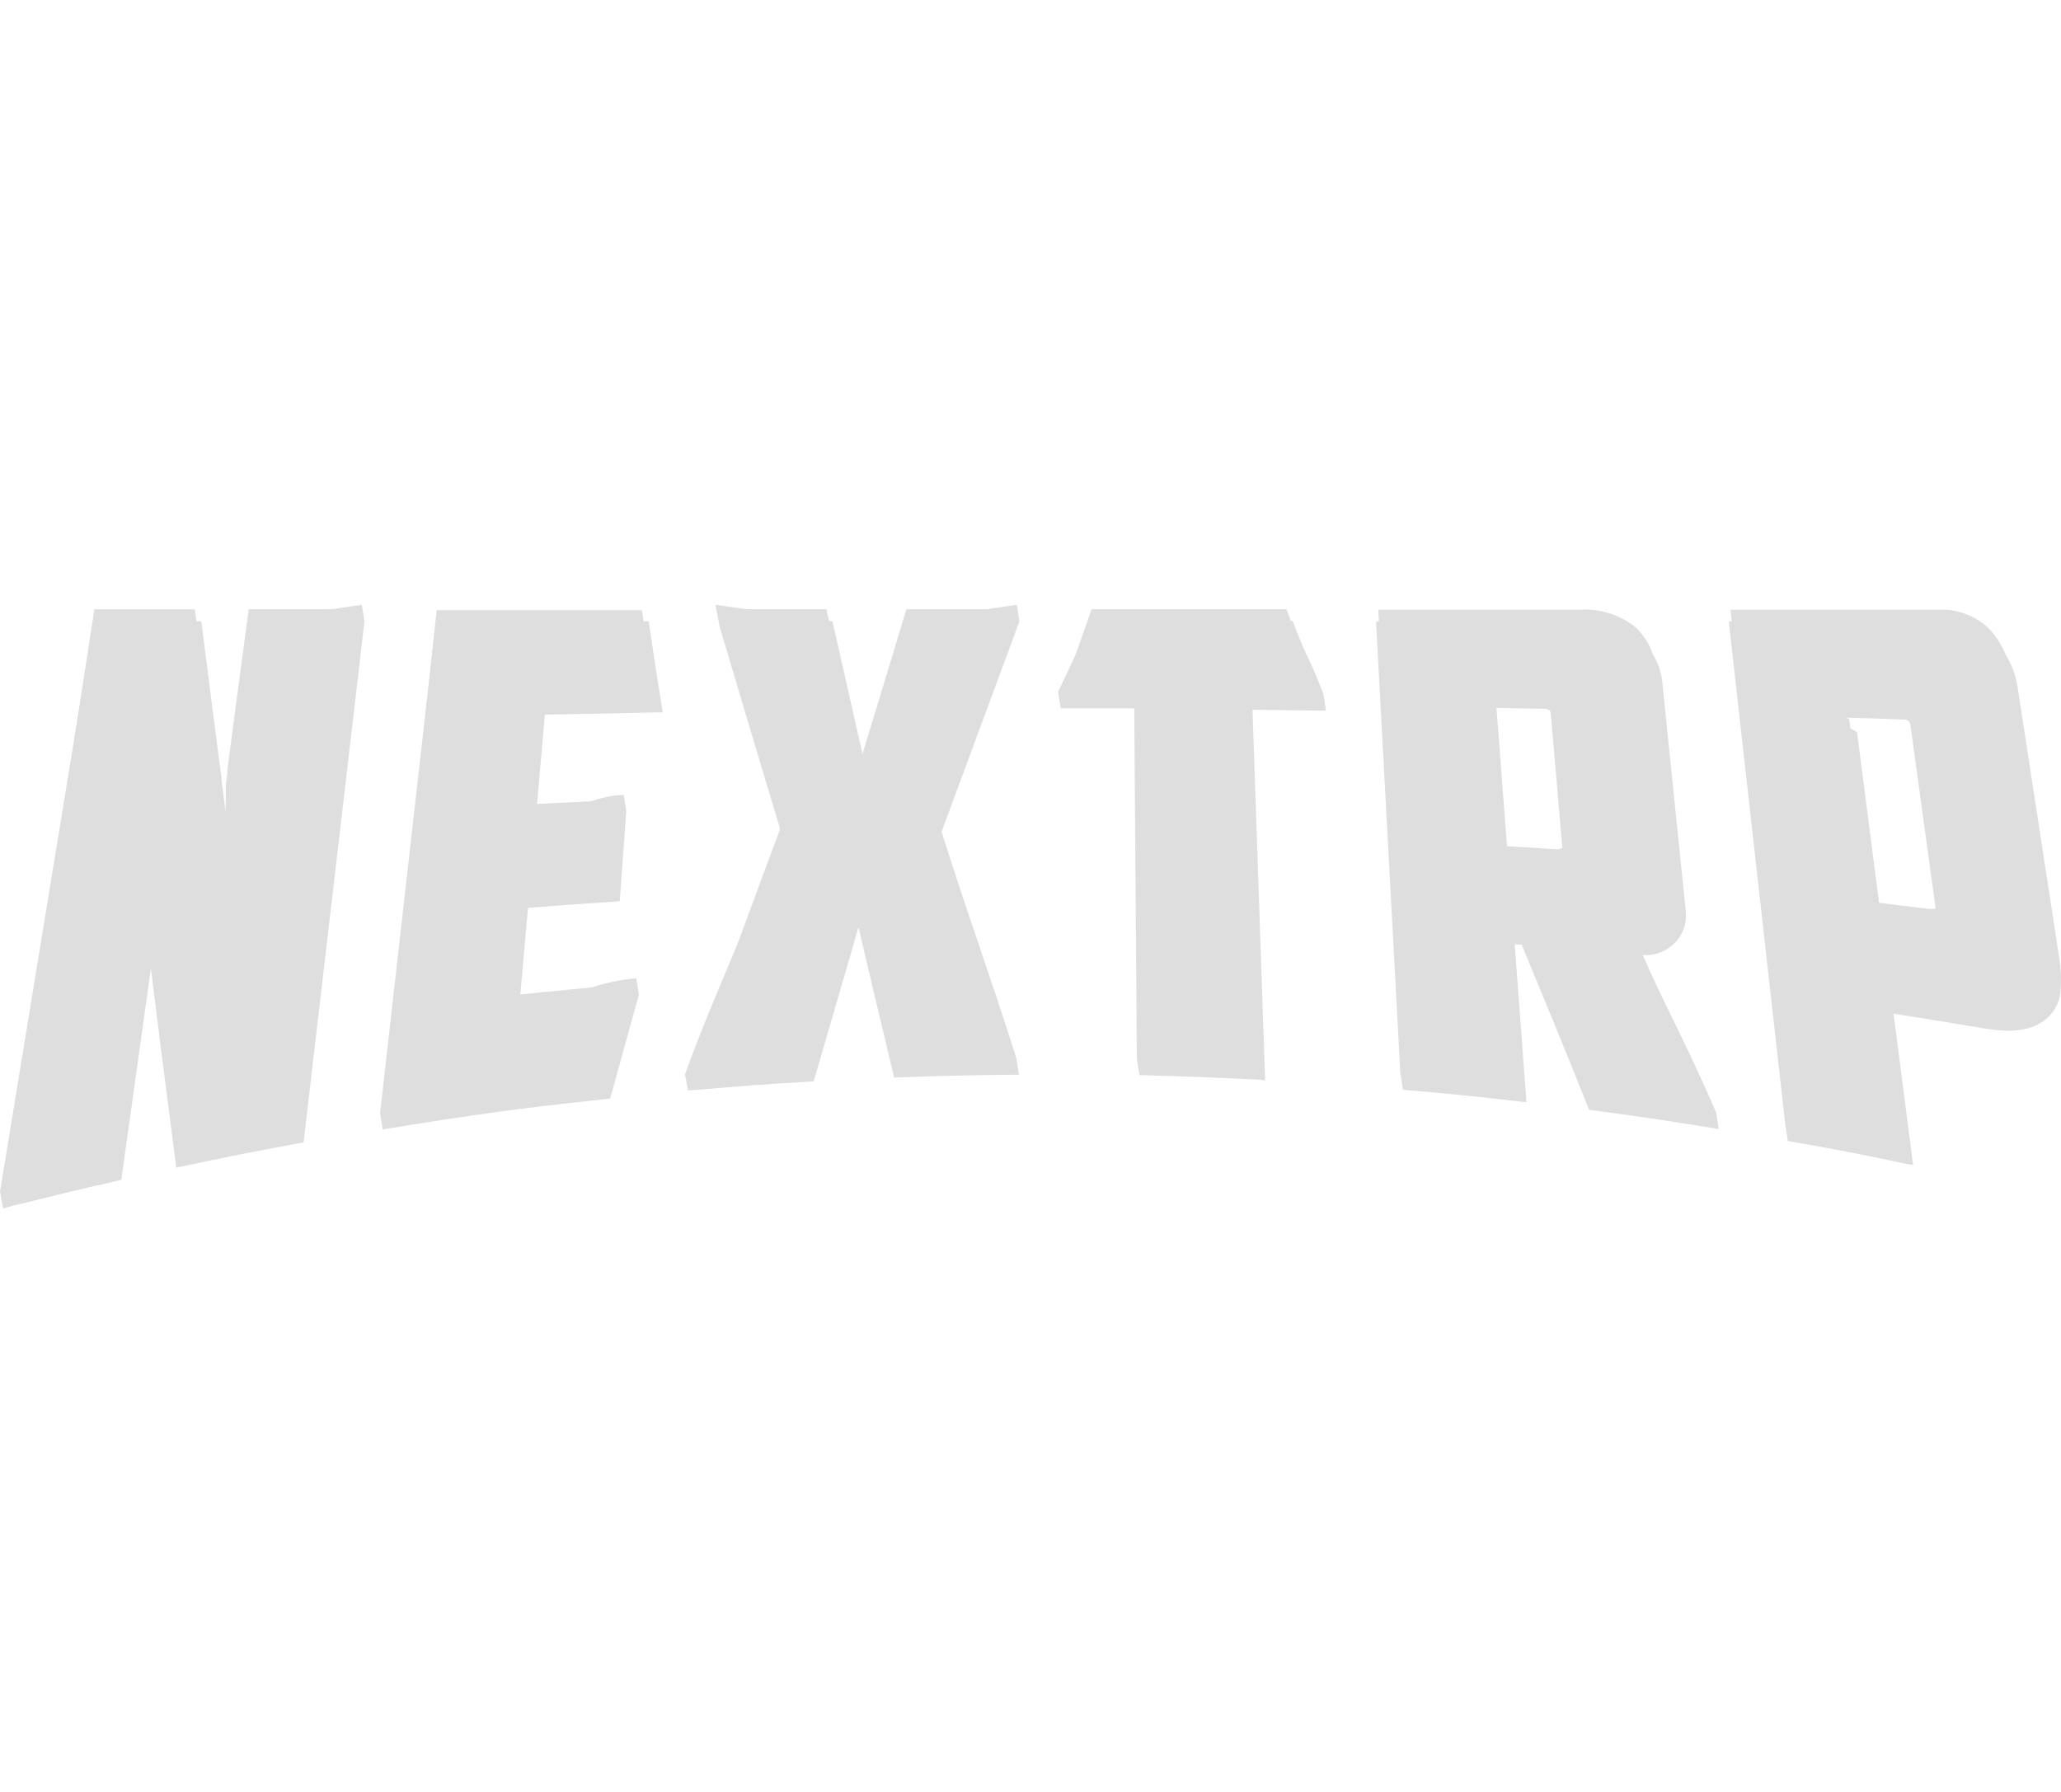 <svg width="92" height="80" viewBox="0 0 92 80" fill="none" xmlns="http://www.w3.org/2000/svg">
<g clip-path="url(#clip0)">
<path d="M56.241 48.203C54.145 48.103 53.135 48.062 51.058 48.003H50.864L50.747 47.26L50.631 31.623H47.35L47.233 30.882L48.728 27.721H57.697L57.756 27.863C58.28 29.264 58.532 29.545 59.076 30.986L59.192 31.726H58.901C57.697 31.707 57.057 31.707 55.911 31.686L56.474 48.245L56.241 48.203Z" fill="#DEDEDE"/>
<path d="M19.452 27.741H28.964L28.983 27.922C29.197 29.383 29.313 30.104 29.546 31.564L29.585 31.805H29.352C27.334 31.845 26.285 31.865 24.324 31.905L23.957 36.068L23.2 36.447L24.035 36.407C25.433 36.327 26.345 35.545 27.84 35.485L27.956 36.206L27.665 40.23L27.49 40.25C25.918 40.351 25.103 40.411 23.569 40.53L23.181 44.915C25.141 44.715 26.346 43.854 28.403 43.674L28.519 44.415C28.519 44.415 27.704 47.338 27.277 48.9L27.238 49.041L27.1 49.061C23.178 49.482 21.257 49.742 17.335 50.383L17.083 50.423L16.967 49.685L19.452 27.741Z" fill="#DEDEDE"/>
<path d="M30.576 47.963C31.877 44.379 33.527 40.935 34.906 37.251L35.043 36.891L34.849 37.091L34.752 36.77C33.704 33.286 33.14 31.404 32.131 28.001L31.935 27L37.157 27.741L37.197 27.901C37.74 30.324 38.051 31.645 38.555 33.91C39.235 31.686 39.623 30.366 40.322 28.063L40.419 27.743L45.389 27L45.505 27.741C45.505 27.741 42.885 34.828 42.031 37.131C43.331 41.255 43.991 42.917 45.37 47.242L45.486 47.983H45.215C43.137 48.003 42.128 48.023 40.07 48.103H39.914L39.875 47.943C39.233 45.26 38.886 43.798 38.322 41.395C37.604 43.858 37.175 45.359 36.362 48.143L36.323 48.285H36.185C34.127 48.405 33.098 48.485 31.021 48.663L30.711 48.683L30.576 47.963Z" fill="#DEDEDE"/>
<path d="M76.372 50.346C74.237 50.005 73.188 49.845 71.051 49.565L70.934 49.545L70.895 49.444C69.653 46.341 69.052 44.899 67.925 42.177L67.615 42.157L68.139 49.206L67.906 49.186C65.848 48.946 64.858 48.846 62.8 48.666L62.626 48.646L62.509 47.905L61.424 27.741H70.567C71.5 27.676 72.426 27.944 73.188 28.502C73.489 28.762 73.735 29.083 73.912 29.444C74.089 29.805 74.193 30.2 74.217 30.604L75.246 40.634C75.281 40.9 75.255 41.17 75.171 41.424C75.087 41.678 74.946 41.907 74.761 42.095C74.576 42.285 74.354 42.431 74.109 42.525C73.865 42.618 73.604 42.656 73.344 42.636H73.325C74.528 45.339 75.227 46.48 76.605 49.664L76.722 50.405L76.372 50.346ZM67.325 38.291C68.179 38.331 68.645 38.371 69.558 38.433H69.597C69.652 38.438 69.706 38.423 69.752 38.393C69.767 38.37 69.777 38.343 69.78 38.315C69.784 38.287 69.781 38.259 69.772 38.233L69.228 31.885C69.209 31.744 69.17 31.645 68.918 31.645C68.063 31.625 67.597 31.625 66.801 31.605L67.287 37.992L66.491 38.232L67.326 38.292L67.325 38.291Z" fill="#DEDEDE"/>
<path d="M85.128 51.967C83.051 51.527 82.022 51.327 79.964 50.966L79.809 50.946L79.692 50.205L77.169 27.741H86.642C87.498 27.697 88.338 27.99 88.992 28.562C89.592 29.151 89.976 29.937 90.079 30.785L91.923 42.778C91.998 43.247 92.018 43.724 91.981 44.198C91.961 44.617 91.796 45.015 91.515 45.319C91.211 45.641 90.818 45.858 90.389 45.94C90.152 45.989 89.912 46.016 89.671 46.02C89.313 46.012 88.956 45.979 88.603 45.919C86.951 45.639 86.098 45.499 84.526 45.257L85.397 52.004L85.128 51.967ZM83.944 40.815C84.837 40.915 85.32 40.975 86.274 41.095H86.468C86.467 41.021 86.46 40.947 86.448 40.874L85.284 32.406C85.285 32.365 85.278 32.325 85.262 32.288C85.246 32.25 85.222 32.217 85.193 32.19C85.163 32.163 85.128 32.144 85.09 32.133C85.052 32.121 85.012 32.119 84.973 32.126C84.002 32.086 83.517 32.066 82.566 32.046L81.614 31.946L82.896 32.687L83.944 40.815Z" fill="#DEDEDE"/>
<path d="M4.174 27.741H8.991L9.01 27.921C9.377 30.804 9.593 32.526 9.882 34.686L9.901 34.766L9.882 34.786L10.076 36.268V35.09L11.046 27.741L16.152 27L16.269 27.741L13.551 51.006L13.413 51.026C11.257 51.426 10.21 51.627 8.074 52.087L7.861 52.127L7.841 51.907C7.375 48.343 7.123 46.361 6.735 43.237L5.416 52.668L5.279 52.708C3.318 53.148 2.367 53.389 0.425 53.87L0.138 53.95L0 53.21L4.174 27.741Z" fill="#DEDEDE"/>
<path d="M57.425 27.2C57.95 28.602 58.221 29.323 58.765 30.764C57.483 30.744 56.843 30.744 55.561 30.724C55.736 36.029 55.924 41.542 56.124 47.262C54.047 47.162 53.018 47.12 50.941 47.062C50.863 41.395 50.766 35.93 50.688 30.684H47.505C47.99 29.282 48.242 28.582 48.728 27.2H57.425Z" fill="#DEDEDE"/>
<path d="M23.257 39.594C24.888 39.474 25.723 39.413 27.354 39.314C27.451 37.852 27.509 37.131 27.625 35.71L23.588 35.91L22.152 35.99L23.646 35.209C23.784 33.647 23.86 32.686 24.014 30.984C26.091 30.944 27.139 30.904 29.216 30.884C28.983 29.422 28.867 28.681 28.654 27.241H19.491C18.753 34.268 17.976 41.676 17.161 49.465C21.083 48.824 23.043 48.566 26.946 48.143C27.373 46.582 27.606 45.741 27.994 44.339C28.033 44.219 28.071 44.079 28.11 43.939C25.994 44.119 24.945 44.219 22.83 44.439C23.005 42.457 23.102 41.496 23.257 39.594Z" fill="#DEDEDE"/>
<path d="M45.098 27.2H40.458C39.662 29.843 39.254 31.185 38.419 33.928C37.798 31.204 37.488 29.863 36.886 27.2H32.207C33.236 30.724 33.799 32.566 34.828 35.969L35.488 35.329L35.002 36.53C33.644 40.154 32.284 43.878 30.887 47.722C32.964 47.542 33.993 47.462 36.051 47.344C36.944 44.28 37.371 42.799 38.225 39.875C38.904 42.758 39.254 44.22 39.953 47.161C42.011 47.081 43.04 47.061 45.097 47.041C43.7 42.676 43.02 40.554 41.7 36.389C43.079 32.626 43.758 30.804 45.098 27.2Z" fill="#DEDEDE"/>
<path d="M72.898 41.697C73.183 41.76 73.478 41.751 73.758 41.671C74.039 41.591 74.296 41.442 74.509 41.237C74.669 41.066 74.79 40.861 74.864 40.636C74.938 40.411 74.963 40.172 74.936 39.936C74.509 35.831 74.315 33.829 73.907 29.906C73.882 29.528 73.784 29.16 73.617 28.823C73.45 28.485 73.219 28.186 72.937 27.944C72.216 27.411 71.336 27.155 70.451 27.221H61.522C61.889 33.749 62.298 40.575 62.706 47.743C64.745 47.923 65.773 48.023 67.811 48.264C67.598 45.4 67.482 43.999 67.287 41.214C67.54 41.234 67.675 41.255 67.947 41.275C69.132 44.138 69.733 45.619 70.975 48.662C73.11 48.942 74.159 49.103 76.296 49.443C74.897 46.221 74.218 44.678 72.898 41.697ZM69.423 37.913C68.452 37.853 67.986 37.812 67.016 37.771V37.751L65.191 37.651L66.957 37.13C66.763 34.668 66.666 33.266 66.472 30.683C67.404 30.703 67.87 30.703 68.801 30.724C68.863 30.716 68.925 30.721 68.985 30.74C69.044 30.758 69.099 30.789 69.147 30.831C69.194 30.872 69.233 30.923 69.26 30.98C69.287 31.038 69.303 31.1 69.306 31.164C69.52 33.667 69.636 34.928 69.85 37.511C69.889 37.792 69.753 37.932 69.423 37.913Z" fill="#DEDEDE"/>
<path d="M91.593 42.097C90.972 37.992 90.357 33.994 89.749 30.104C89.649 29.302 89.286 28.56 88.72 28.001C88.108 27.455 87.314 27.175 86.506 27.221H77.246C78.081 34.428 78.935 42.036 79.867 50.045C81.925 50.424 82.954 50.626 85.031 51.046C84.681 48.323 84.506 46.962 84.159 44.299C85.887 44.559 86.76 44.699 88.508 44.999C89.071 45.116 89.65 45.123 90.216 45.019C90.604 44.954 90.959 44.757 91.225 44.459C91.468 44.175 91.611 43.816 91.633 43.438C91.686 42.991 91.672 42.539 91.593 42.097ZM86.487 40.495C86.448 40.575 86.312 40.595 86.099 40.575L83.614 40.274C83.168 36.891 82.935 35.07 82.546 32.105L80.547 30.944L82.41 31.124C83.381 31.164 83.866 31.184 84.818 31.204C84.879 31.2 84.941 31.209 84.999 31.231C85.057 31.252 85.11 31.285 85.155 31.328C85.2 31.371 85.237 31.423 85.262 31.481C85.288 31.538 85.302 31.601 85.303 31.664C85.769 34.988 86.002 36.67 86.487 40.113C86.545 40.295 86.545 40.415 86.487 40.495V40.495Z" fill="#DEDEDE"/>
<path d="M11.104 27.2C10.716 30.083 10.483 31.825 10.153 34.348V38.633L9.551 33.988L9.57 33.968C9.259 31.706 9.046 29.983 8.698 27.203H4.212C2.97 35.29 1.65 43.838 0.252 52.928C2.193 52.428 3.164 52.207 5.105 51.767C5.726 47.362 6.037 45.2 6.619 40.995C7.124 45.08 7.376 47.102 7.92 51.167C10.055 50.706 11.123 50.505 13.258 50.106C14.19 42.058 15.084 34.423 15.94 27.2H11.104Z" fill="#DEDEDE"/>
</g>
<defs>
<clipPath id="clip0">
<rect width="92" height="26.95" fill="white" transform="translate(0 27)"/>
</clipPath>
</defs>
</svg>
